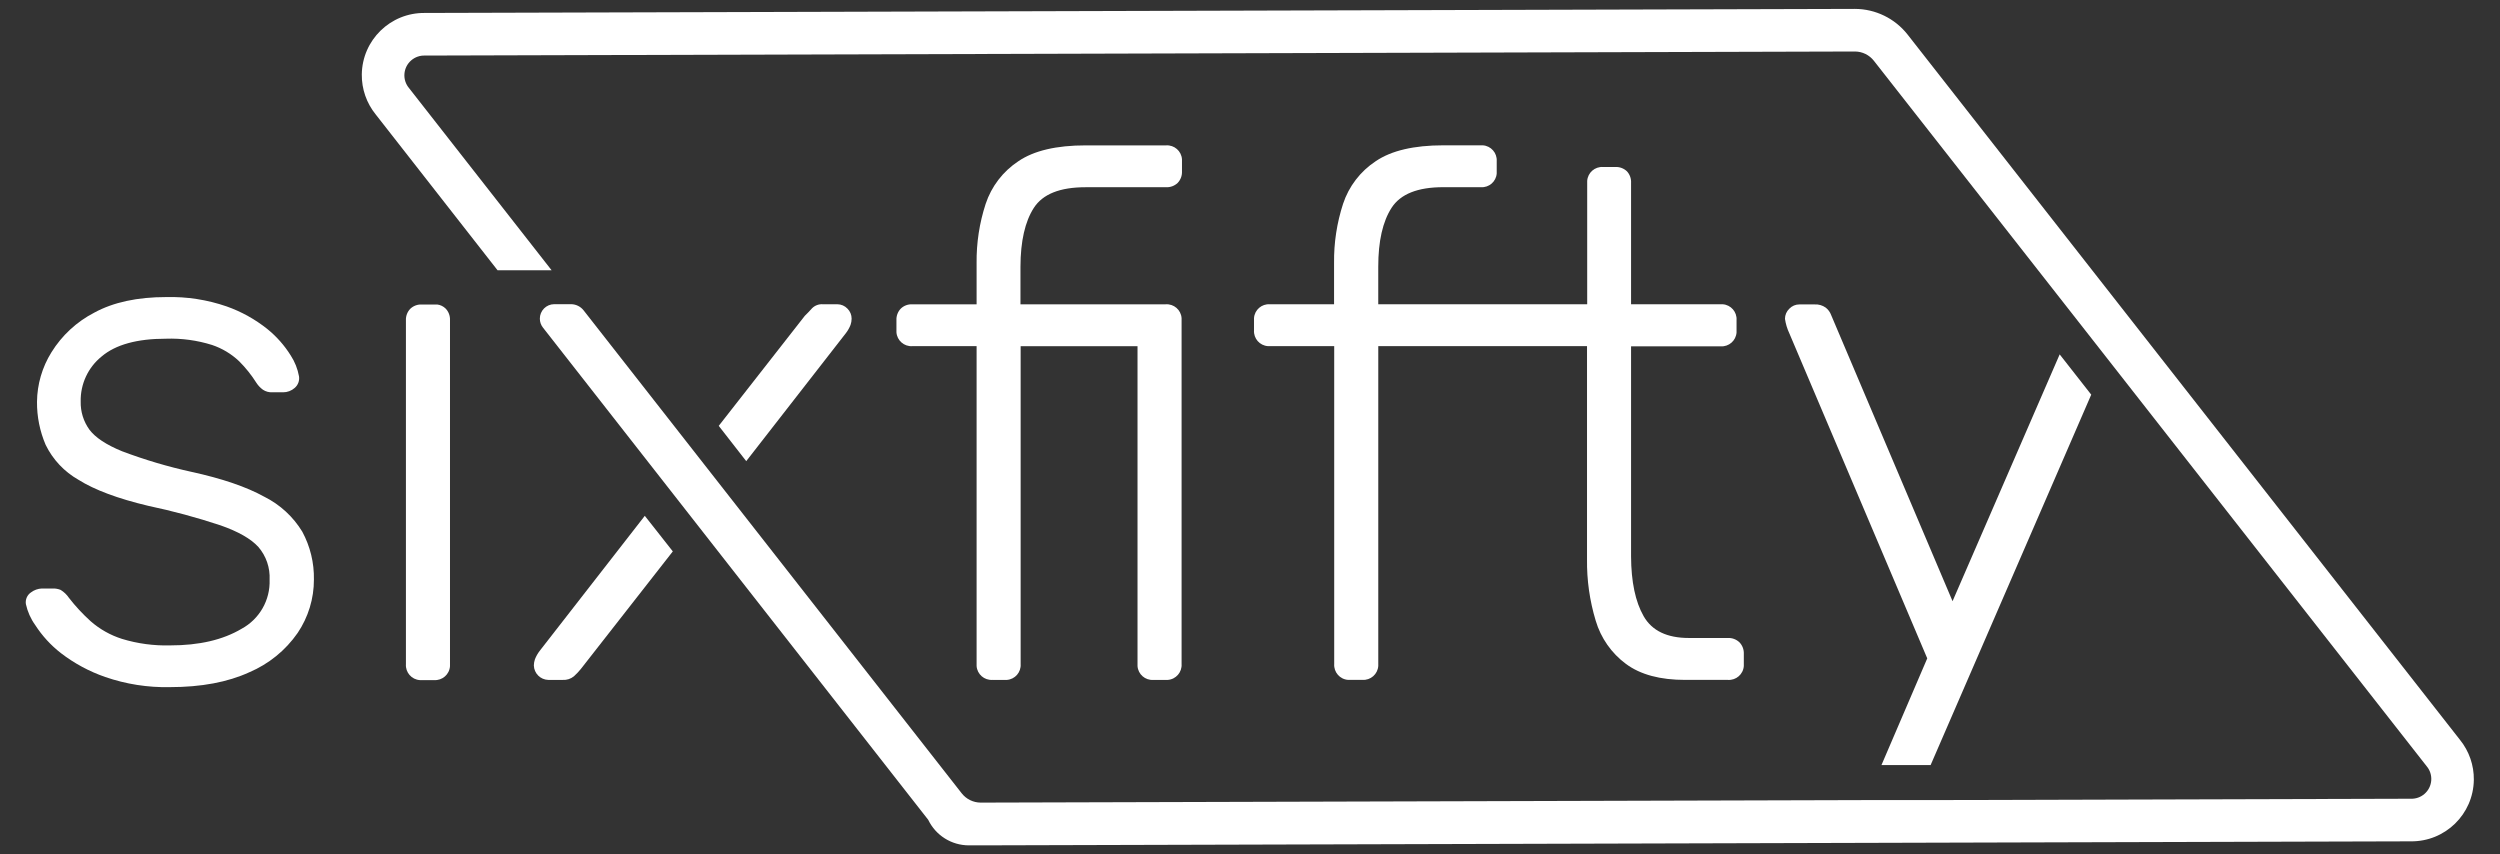 <?xml version="1.0" encoding="UTF-8"?>
<svg id="Layer_1" xmlns="http://www.w3.org/2000/svg" viewBox="0 0 140.47 48">
  <rect x="0" y="0" width="140.47" height="48" fill="#333333" stroke="none"/>
  <defs>
    <style>
      .cls-1 {
        fill: #fff;
      }
    </style>
  </defs>
  <g id="Layer_2">
    <g id="Layer_1-2">
      <g>
        <path class="cls-1" d="M55.767,38.202c-.462.031-.863-.318-.894-.78-.003-.038-.003-.076,0-.114v-17.858h-3.612c-.463.03-.862-.321-.892-.783-.002-.036-.002-.072,0-.108v-.569c-.011-.241.077-.476.244-.65.173-.167.408-.254.648-.241h3.612v-2.316c-.013-1.13.159-2.254.509-3.328.326-.982.972-1.825,1.836-2.395.874-.596,2.139-.893,3.795-.892h4.506c.462-.031.863.318.894.781.003.037.003.074,0,.111v.569c.011.241-.077.476-.244.65-.175.165-.41.252-.65.241h-4.527c-1.436,0-2.402.386-2.901,1.157-.498.771-.749,1.874-.753,3.31v2.111h8.159c.461-.033.861.314.894.775.003.039.003.078,0,.117v19.319c.031.462-.318.863-.78.894-.038.003-.076.003-.114,0h-.69c-.461.032-.86-.317-.892-.777-.003-.039-.003-.078,0-.117v-17.858h-6.567v17.858c.033.461-.314.861-.775.894-.039.003-.078.003-.117,0h-.69Z"/>
        <path class="cls-1" d="M97.736,36.091c-.174-.167-.409-.255-.65-.244h-2.193c-1.224,0-2.069-.406-2.536-1.217-.467-.811-.704-1.934-.711-3.368v-11.802h5.033c.462.031.863-.318.894-.781.003-.037.003-.074,0-.111v-.58c.032-.461-.317-.86-.777-.892-.039-.003-.078-.003-.117,0h-5.033v-6.819c.014-.239-.069-.474-.231-.65-.174-.167-.409-.255-.65-.244h-.69c-.462-.031-.863.318-.894.78-.003.038-.003.076,0,.114v6.819h-11.74v-2.111c0-1.434.25-2.537.75-3.31.5-.773,1.468-1.158,2.903-1.157h2.111c.459.033.859-.313.892-.772.003-.04.003-.08,0-.12v-.569c.03-.463-.321-.862-.783-.892-.036-.002-.072-.002-.108,0h-2.111c-1.652,0-2.917.297-3.795.892-.864.569-1.511,1.413-1.836,2.395-.349,1.074-.52,2.199-.506,3.328v2.316h-3.604c-.461-.033-.861.314-.894.775-.003.039-.003.078,0,.117v.569c-.03.463.321.862.783.892.037.002.074.002.111,0h3.612v17.858c-.031.462.318.863.78.894.038.003.076.003.114,0h.69c.463.03.862-.321.892-.783.002-.037.002-.074,0-.111v-17.858h11.729v11.973c-.015,1.169.149,2.333.488,3.452.288.975.887,1.83,1.705,2.434.81.598,1.919.896,3.328.894h2.395c.462.031.863-.318.894-.78.003-.038.003-.076,0-.114v-.567c.011-.241-.077-.476-.244-.65Z"/>
        <path class="cls-1" d="M109.709,33.778l-6.819-16.072c-.06-.166-.165-.311-.304-.42-.183-.131-.405-.195-.629-.181h-.852c-.214-.002-.419.086-.567.241-.156.148-.244.354-.244.569.041.282.123.556.244.813l7.75,18.265-2.573,5.996h2.762l9.025-20.814-1.773-2.263-6.019,13.867Z"/>
        <path class="cls-1" d="M14.854,27.913c-1.002-.556-2.368-1.023-4.099-1.401-1.325-.291-2.628-.678-3.897-1.157-.892-.365-1.503-.771-1.836-1.217-.33-.457-.501-1.01-.488-1.574-.022-.982.413-1.919,1.178-2.536.785-.664,1.989-.997,3.612-.997.877-.03,1.752.089,2.589.351.567.19,1.086.502,1.521.913.369.368.695.776.973,1.217.097.15.222.281.367.386.155.103.339.153.525.144h.608c.239.001.471-.086.65-.244.188-.16.28-.406.244-.65-.075-.42-.234-.82-.467-1.178-.352-.563-.795-1.064-1.311-1.482-.687-.549-1.461-.979-2.29-1.272-1.089-.376-2.237-.553-3.389-.525-1.623,0-2.969.29-4.039.871-.993.512-1.828,1.284-2.416,2.235-.52.835-.8,1.797-.81,2.78-.007.83.159,1.652.485,2.416.403.828,1.048,1.513,1.849,1.967.904.568,2.209,1.055,3.916,1.461,1.373.289,2.728.655,4.06,1.096,1,.35,1.71.755,2.13,1.217.437.509.662,1.166.629,1.836.043,1.144-.567,2.214-1.574,2.759-1.049.624-2.388.935-4.018.934-.913.024-1.825-.099-2.699-.365-.651-.206-1.252-.544-1.765-.994-.443-.401-.851-.839-1.217-1.311-.122-.181-.281-.334-.467-.448-.136-.055-.281-.082-.428-.079h-.629c-.22.009-.433.085-.608.218-.215.144-.327.4-.289.656.093.425.271.827.525,1.18.388.602.875,1.134,1.44,1.574.754.58,1.596,1.034,2.494,1.345,1.168.403,2.398.596,3.633.569,1.761,0,3.247-.278,4.459-.834,1.097-.465,2.04-1.232,2.72-2.211.598-.887.917-1.933.913-3.003.017-.936-.208-1.861-.653-2.686-.512-.841-1.25-1.521-2.13-1.962Z"/>
        <path class="cls-1" d="M24.574,17.11h-.703c-.049.003-.098.003-.147,0h-.024c-.24-.013-.475.075-.648.241-.167.174-.255.409-.244.65v19.319c-.031.462.318.863.781.894.037.003.074.003.111,0h.69c.462.031.863-.318.894-.78.003-.038.003-.076,0-.114v-19.332c.011-.241-.077-.476-.244-.65-.127-.125-.291-.205-.467-.228Z"/>
        <path class="cls-1" d="M47.791,18.254c.039-.111.059-.228.06-.346.002-.214-.083-.419-.236-.569-.148-.155-.352-.243-.567-.244h-.813c-.226-.016-.448.066-.608.226-.136.147-.262.291-.407.425l-4.836,6.182,1.545,1.983,5.597-7.189c.11-.142.199-.3.265-.467Z"/>
        <path class="cls-1" d="M30.318,36.579c-.109.142-.197.3-.262.467-.038.111-.058.227-.06.344.011.444.369.802.813.813h.808c.228.014.452-.058.629-.202.139-.125.268-.261.386-.407l5.172-6.612-1.574-1.999-5.912,7.596Z"/>
        <path class="cls-1" d="M138.221,41.57L107.178,1.935c-.713-.903-1.8-1.431-2.951-1.435h0l-80.356.228c-1.932-.024-3.518,1.522-3.542,3.455-.01.817.266,1.612.781,2.247l6.848,8.757h3.037l-8.005-10.229c-.4-.466-.347-1.168.119-1.568.214-.184.489-.279.771-.268l80.346-.228h0c.417.002.811.196,1.067.525l11.328,14.449h0l1.773,2.263h0l17.948,22.912c.4.466.347,1.168-.118,1.568-.214.184-.491.28-.773.268l-26.645.076h-3.871l-49.833.142h0c-.417-.002-.811-.196-1.067-.525l-21.244-27.135c-.172-.218-.433-.345-.711-.346h-.934c-.449,0-.813.364-.813.813,0,.18.06.356.171.498l21.651,27.662h0c.422.877,1.309,1.434,2.282,1.435h.671l80.348-.226c1.934.024,3.52-1.524,3.544-3.458.01-.817-.266-1.612-.78-2.247h.003Z"/>
      </g>
    </g>
  </g>
</svg>